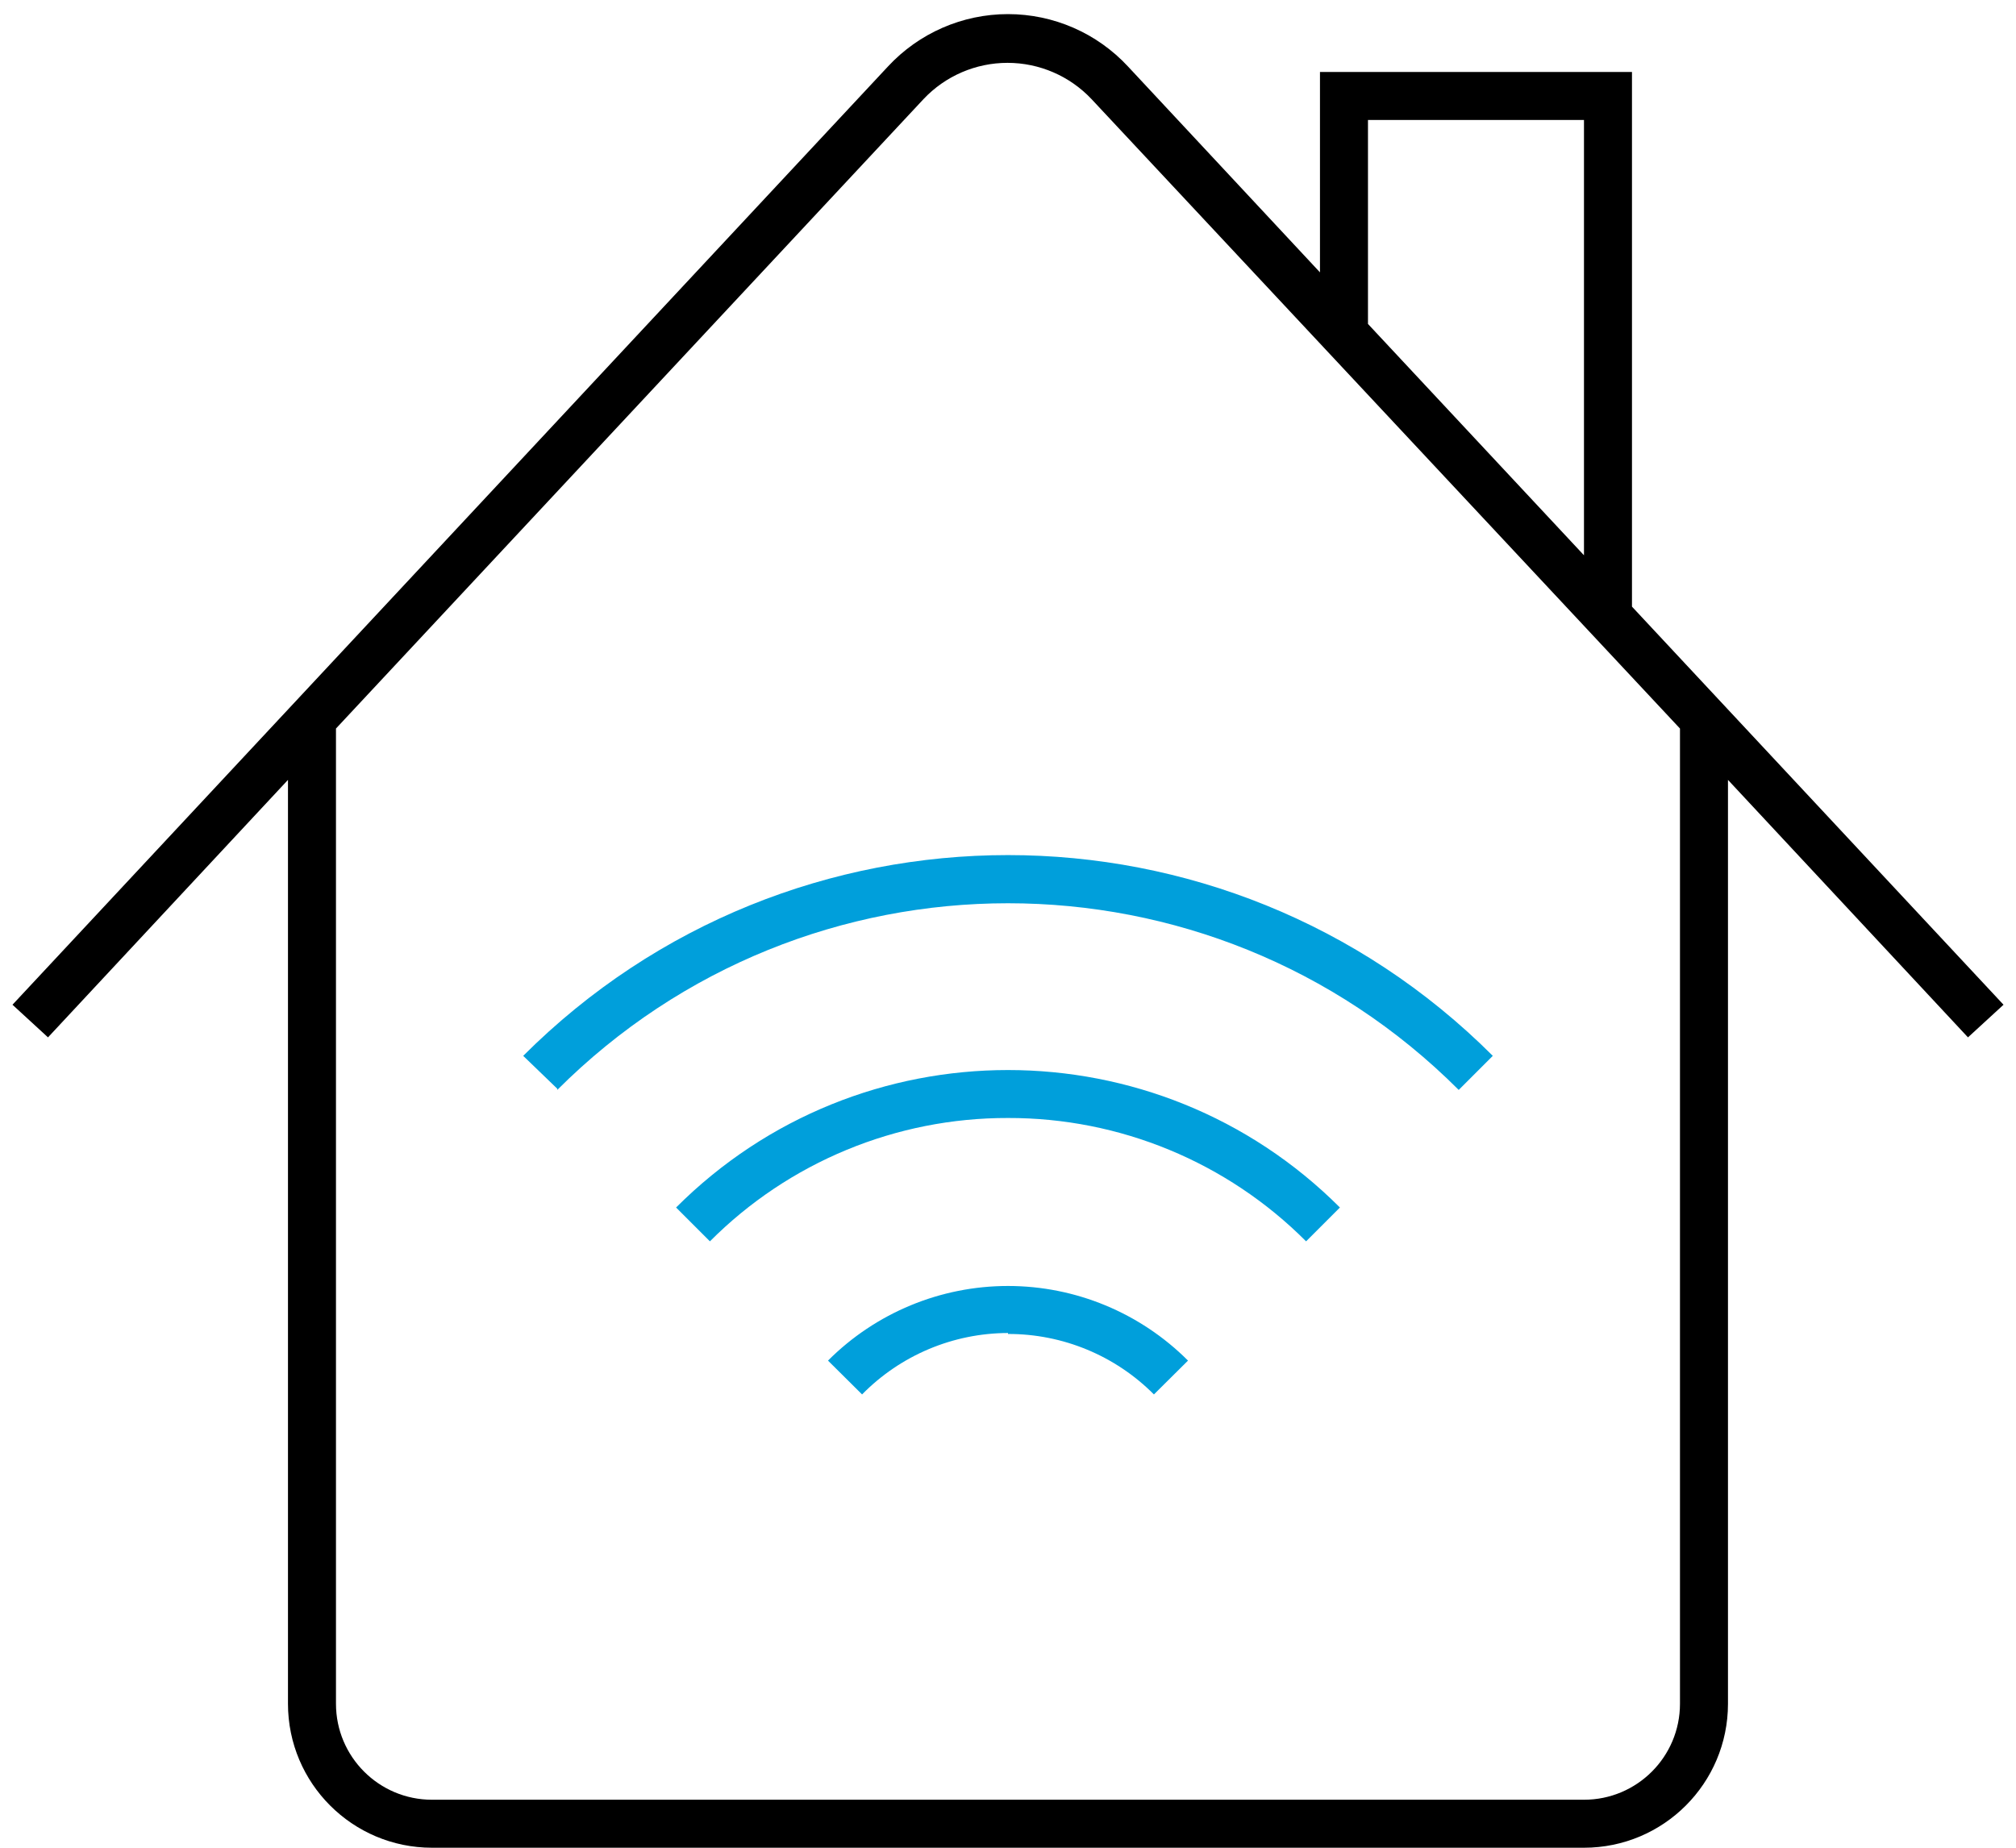 <svg width="84" height="77" viewBox="0 0 84 77" fill="none" xmlns="http://www.w3.org/2000/svg">
<g id="location/pictogram_connected-home_96">
<path id="&#240;&#159;&#142;&#168; Base (Black or white)" fill-rule="evenodd" clip-rule="evenodd" d="M83.48 41.87L67.999 25.28V3H54.999V11.35L46.999 2.77C45.709 1.379 43.897 0.588 41.999 0.588C40.102 0.588 38.29 1.379 36.999 2.77L0.52 41.87L2 43.23L11.999 32.5V71C11.999 74.314 14.686 77 18 77H65.999C69.313 77 71.999 74.314 71.999 71V32.5L81.999 43.23L83.48 41.87ZM56.999 5H65.999V23.14L56.999 13.5V5ZM69.999 71C69.999 73.209 68.209 75 65.999 75H18C15.79 75 13.999 73.209 13.999 71V30.36L38.48 4.13C39.388 3.166 40.655 2.619 41.98 2.619C43.304 2.619 44.571 3.166 45.48 4.13L69.999 30.36V71Z" fill="black"/>
<path id="&#240;&#159;&#142;&#168; Accent" fill-rule="evenodd" clip-rule="evenodd" d="M23.22 45.37L21.8 44C32.957 32.845 51.043 32.845 62.2 44L60.78 45.42C50.408 35.048 33.592 35.048 23.22 45.42V45.37ZM42 46.59C46.659 46.579 51.13 48.429 54.42 51.73L55.83 50.32C48.191 42.682 35.808 42.682 28.17 50.32L29.58 51.73C32.869 48.429 37.34 46.579 42 46.59ZM42 55.59C44.282 55.585 46.471 56.492 48.08 58.11L49.5 56.7C47.511 54.709 44.813 53.59 42 53.59C39.186 53.59 36.488 54.709 34.5 56.7L35.92 58.11C37.522 56.477 39.712 55.555 42 55.55V55.59Z" fill="#009FDB"/>
</g>
</svg>

